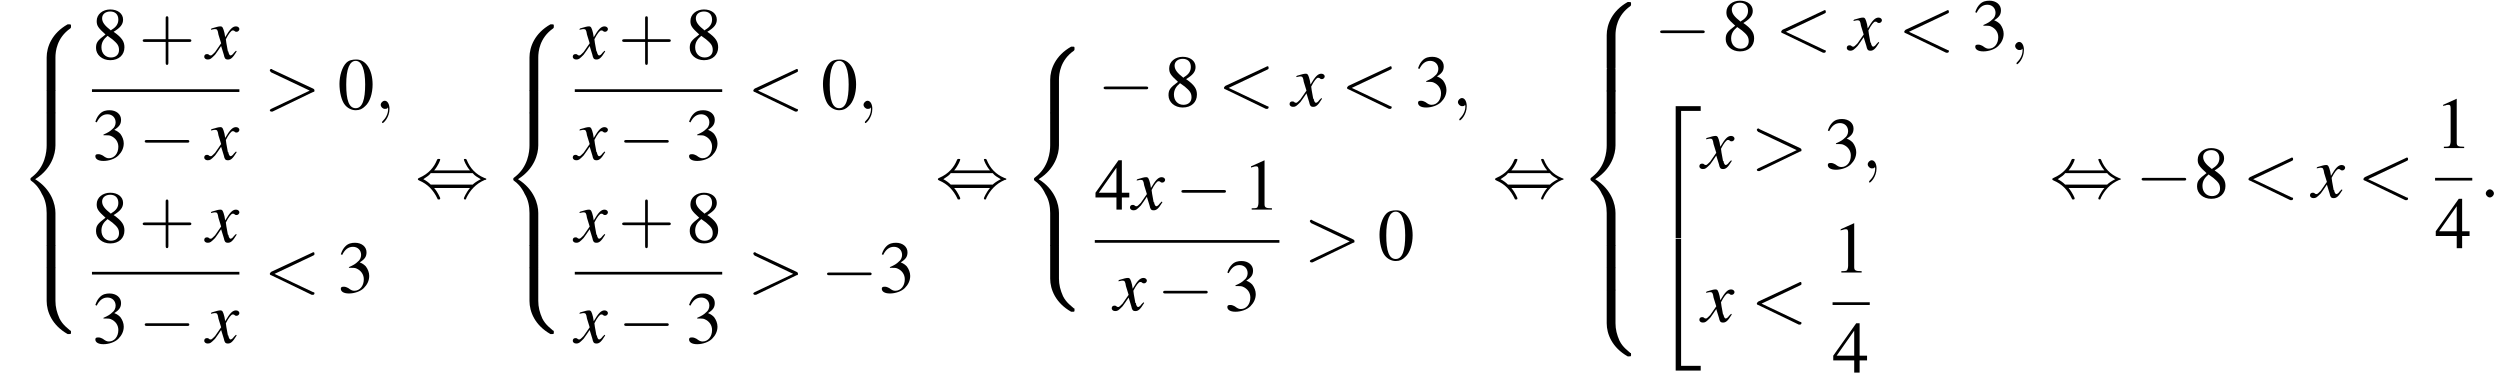 <?xml version='1.0' encoding='UTF-8'?>
<!---26.8-->
<svg version='1.1' xmlns='http://www.w3.org/2000/svg' xmlns:xlink='http://www.w3.org/1999/xlink' width='369.7pt' height='56.1pt' viewBox='60.8 82.8 369.7 56.1'>
<defs>
<path id='g13-120' d='M4.4-1.2C4.3-1.1 4.2-1 4.1-.9C3.9-.6 3.7-.5 3.6-.5C3.5-.5 3.4-.6 3.3-.9C3.3-1 3.3-1.1 3.2-1.1C3-2.2 2.9-2.7 2.9-2.9C3.3-3.7 3.7-4.2 3.9-4.2C4-4.2 4.1-4.2 4.2-4.1C4.3-4 4.4-4 4.5-4C4.7-4 4.9-4.2 4.9-4.4S4.7-4.8 4.4-4.8C3.9-4.8 3.5-4.4 2.8-3.2L2.7-3.8C2.5-4.6 2.4-4.8 2.1-4.8C1.8-4.8 1.5-4.7 .8-4.5L.7-4.4L.7-4.3C1.2-4.4 1.2-4.4 1.3-4.4C1.6-4.4 1.7-4.3 1.8-3.6L2.2-2.3L1.3-1C1-.7 .8-.5 .7-.5C.6-.5 .5-.5 .4-.6C.3-.7 .2-.7 .1-.7C-.1-.7-.3-.6-.3-.3C-.3-.1-.1 .1 .2 .1C.6 .1 .7 0 1.3-.6C1.6-1 1.8-1.3 2.2-1.9L2.6-.6C2.7-.1 2.8 .1 3.2 .1C3.6 .1 3.9-.1 4.5-1.1L4.4-1.2Z'/>
<path id='g17-43' d='M4.4-2.5H7.5C7.6-2.5 7.8-2.5 7.8-2.7S7.6-2.9 7.5-2.9H4.4V-6C4.4-6.1 4.4-6.3 4.2-6.3S4-6.1 4-6V-2.9H1C.8-2.9 .6-2.9 .6-2.7S.8-2.5 1-2.5H4V.5C4 .7 4 .9 4.2 .9S4.4 .7 4.4 .5V-2.5Z'/>
<use id='g16-48' xlink:href='#g8-48'/>
<use id='g16-49' xlink:href='#g8-49'/>
<use id='g16-51' xlink:href='#g8-51'/>
<use id='g16-52' xlink:href='#g8-52'/>
<use id='g16-56' xlink:href='#g8-56'/>
<path id='g8-48' d='M2.8-7.3C2.2-7.3 1.7-7.2 1.3-6.8C.7-6.2 .3-4.9 .3-3.7C.3-2.5 .6-1.2 1.1-.6C1.5-.1 2.1 .2 2.7 .2C3.3 .2 3.7 0 4.1-.4C4.8-1 5.2-2.3 5.2-3.6C5.2-5.8 4.2-7.3 2.8-7.3ZM2.7-7.1C3.6-7.1 4.1-5.8 4.1-3.6S3.7-.1 2.7-.1S1.3-1.3 1.3-3.6C1.3-5.9 1.8-7.1 2.7-7.1Z'/>
<path id='g8-49' d='M3.2-7.3L1.2-6.4V-6.2C1.3-6.3 1.5-6.3 1.5-6.3C1.7-6.4 1.9-6.4 2-6.4C2.2-6.4 2.3-6.3 2.3-5.9V-1C2.3-.7 2.2-.4 2.1-.3C1.9-.2 1.7-.2 1.3-.2V0H4.3V-.2C3.4-.2 3.2-.3 3.2-.8V-7.3L3.2-7.3Z'/>
<path id='g8-51' d='M1.7-3.6C2.3-3.6 2.6-3.6 2.8-3.5C3.5-3.2 3.9-2.6 3.9-1.9C3.9-.9 3.3-.2 2.5-.2C2.2-.2 2-.3 1.6-.6C1.2-.8 1.1-.8 .9-.8C.6-.8 .5-.7 .5-.5C.5-.1 .9 .2 1.7 .2C2.5 .2 3.4-.1 3.9-.6S4.7-1.7 4.7-2.4C4.7-2.9 4.5-3.4 4.2-3.8C4-4 3.8-4.2 3.3-4.4C4.1-4.9 4.3-5.3 4.3-5.9C4.3-6.7 3.6-7.3 2.6-7.3C2.1-7.3 1.6-7.2 1.2-6.8C.9-6.5 .7-6.2 .5-5.6L.7-5.5C1.1-6.3 1.6-6.7 2.3-6.7C3-6.7 3.5-6.2 3.5-5.5C3.5-5.1 3.3-4.7 3-4.5C2.7-4.2 2.4-4 1.7-3.7V-3.6Z'/>
<path id='g8-52' d='M5.1-2.5H4V-7.3H3.5L.1-2.5V-1.8H3.2V0H4V-1.8H5.1V-2.5ZM3.2-2.5H.6L3.2-6.2V-2.5Z'/>
<path id='g8-56' d='M3.2-4C4.2-4.6 4.6-5.1 4.6-5.8C4.6-6.7 3.8-7.3 2.7-7.3C1.6-7.3 .7-6.6 .7-5.6C.7-4.9 .9-4.6 2-3.6C.8-2.7 .6-2.4 .6-1.6C.6-.6 1.5 .2 2.7 .2C4 .2 4.8-.6 4.8-1.7C4.8-2.5 4.5-3.1 3.2-4ZM3-2.9C3.7-2.3 4-2 4-1.3C4-.6 3.5-.2 2.8-.2C2-.2 1.4-.8 1.4-1.7C1.4-2.4 1.7-2.9 2.3-3.4L3-2.9ZM2.8-4.2C1.9-4.9 1.5-5.4 1.5-6C1.5-6.6 2-7 2.7-7C3.4-7 3.9-6.6 3.9-5.8C3.9-5.2 3.6-4.7 2.9-4.3C2.9-4.3 2.9-4.3 2.8-4.2Z'/>
<path id='g1-50' d='M3.5 19.1H4.3V.3H7.2V-.4H3.5V19.1Z'/>
<path id='g1-52' d='M3.5 19.1H7.2V18.4H4.3V-.4H3.5V19.1Z'/>
<path id='g1-56' d='M5.5 4.9C5.5 4 5.7 2 7.7 .6C7.8 .5 7.8 .5 7.8 .3C7.8 0 7.8 0 7.5 0H7.3C5 1.3 4.2 3.3 4.2 4.9V9.6C4.2 9.9 4.2 9.9 4.5 9.9H5.2C5.5 9.9 5.5 9.9 5.5 9.6V4.9Z'/>
<path id='g1-58' d='M7.5 9.8C7.8 9.8 7.8 9.8 7.8 9.5C7.8 9.3 7.8 9.3 7.7 9.3C7.4 9 6.6 8.5 6.1 7.5C5.7 6.6 5.5 5.8 5.5 4.9V.2C5.5-.1 5.5-.1 5.2-.1H4.5C4.2-.1 4.2-.1 4.2 .2V4.9C4.2 6.5 5 8.5 7.3 9.8H7.5Z'/>
<path id='g1-60' d='M4.2 19.4C4.2 19.7 4.2 19.7 4.5 19.7H5.2C5.5 19.7 5.5 19.7 5.5 19.4V14.8C5.5 13.5 4.9 11.3 2.5 9.8C4.9 8.3 5.5 6.1 5.5 4.8V.2C5.5-.1 5.5-.1 5.2-.1H4.5C4.2-.1 4.2-.1 4.2 .2V4.8C4.2 5.7 4 8 2 9.5C1.9 9.6 1.8 9.6 1.8 9.8S1.9 10 2 10.1C2.3 10.3 3 10.9 3.5 12C4 12.8 4.2 13.8 4.2 14.8V19.4Z'/>
<path id='g1-62' d='M5.5 .2C5.5-.1 5.5-.1 5.2-.1H4.5C4.2-.1 4.2-.1 4.2 .2V3.1C4.2 3.4 4.2 3.4 4.5 3.4H5.2C5.5 3.4 5.5 3.4 5.5 3.1V.2Z'/>
<path id='g12-58' d='M2.1-.6C2.1-.9 1.8-1.2 1.5-1.2S.9-.9 .9-.6S1.2 0 1.5 0S2.1-.3 2.1-.6Z'/>
<path id='g12-59' d='M2.2 0C2.2-.7 1.9-1.2 1.5-1.2C1.2-1.2 .9-.9 .9-.6C.9-.3 1.2 0 1.5 0C1.6 0 1.8 0 1.9-.1C1.9-.2 1.9-.2 1.9-.2S2-.2 2 0C2 .8 1.6 1.4 1.2 1.8C1.1 1.9 1.1 1.9 1.1 2C1.1 2.1 1.2 2.1 1.2 2.1C1.3 2.1 2.2 1.3 2.2 0Z'/>
<path id='g12-60' d='M7.3-5.4C7.5-5.5 7.5-5.5 7.5-5.7S7.4-5.9 7.3-5.9C7.3-5.9 7.3-5.9 7.1-5.8L1.1-3C1-2.9 .9-2.8 .9-2.7S1-2.5 1.1-2.5L7.1 .4C7.3 .4 7.3 .4 7.3 .4C7.4 .4 7.5 .3 7.5 .2S7.5 0 7.3 0L1.6-2.7L7.3-5.4Z'/>
<path id='g12-62' d='M7.3-2.5C7.5-2.5 7.5-2.6 7.5-2.7S7.5-2.9 7.3-3L1.3-5.8C1.2-5.9 1.2-5.9 1.1-5.9C1-5.9 .9-5.8 .9-5.7C.9-5.6 1-5.5 1.1-5.4L6.8-2.7L1.1 0C1 .1 .9 .1 .9 .2C.9 .3 1 .4 1.1 .4C1.2 .4 1.2 .4 1.3 .4L7.3-2.5Z'/>
<path id='g6-0' d='M7.2-2.5C7.3-2.5 7.5-2.5 7.5-2.7S7.3-2.9 7.2-2.9H1.3C1.1-2.9 .9-2.9 .9-2.7S1.1-2.5 1.3-2.5H7.2Z'/>
<path id='g6-44' d='M2.8-4C3.4-4.7 3.7-5.5 3.7-5.6C3.7-5.7 3.6-5.7 3.5-5.7C3.3-5.7 3.3-5.7 3.2-5.5C2.8-4.5 2-3.5 .6-2.9C.4-2.8 .4-2.8 .4-2.7C.4-2.7 .4-2.7 .4-2.7C.4-2.6 .4-2.6 .6-2.5C1.8-2 2.7-1.1 3.3 .2C3.3 .3 3.4 .3 3.5 .3C3.6 .3 3.7 .3 3.7 .1C3.7 .1 3.4-.7 2.8-1.4H8.1C7.5-.7 7.2 .1 7.2 .1C7.2 .3 7.3 .3 7.4 .3C7.5 .3 7.5 .3 7.6 0C8.1-1 8.9-2 10.3-2.6C10.5-2.6 10.5-2.6 10.5-2.7C10.5-2.7 10.5-2.8 10.5-2.8C10.5-2.8 10.4-2.8 10.2-2.9C9-3.4 8.1-4.3 7.6-5.6C7.5-5.7 7.5-5.7 7.4-5.7C7.3-5.7 7.2-5.7 7.2-5.6C7.2-5.5 7.5-4.7 8.1-4H2.8ZM2.3-1.9C2-2.2 1.6-2.5 1.2-2.7C1.8-3.1 2.1-3.3 2.3-3.6H8.5C8.8-3.2 9.2-3 9.7-2.7C9.1-2.4 8.7-2.1 8.5-1.9H2.3Z'/>
</defs>
<g id='page1'>

<use x='63.5' y='86.4' xlink:href='#g1-56'/>
<use x='63.5' y='96.2' xlink:href='#g1-62'/>
<use x='63.5' y='99.5' xlink:href='#g1-60'/>
<use x='63.5' y='119.1' xlink:href='#g1-62'/>
<use x='63.5' y='122.4' xlink:href='#g1-58'/>
<use x='74.4' y='91.5' xlink:href='#g16-56'/>
<use x='81.3' y='91.5' xlink:href='#g17-43'/>
<use x='91.3' y='91.5' xlink:href='#g13-120'/>
<rect x='74.4' y='96' height='.4' width='21.8'/>
<use x='74.4' y='106.4' xlink:href='#g16-51'/>
<use x='81.3' y='106.4' xlink:href='#g6-0'/>
<use x='91.3' y='106.4' xlink:href='#g13-120'/>
<use x='99.8' y='98.9' xlink:href='#g12-62'/>
<use x='110.7' y='98.9' xlink:href='#g16-48'/>
<use x='116.2' y='98.9' xlink:href='#g12-59'/>
<use x='74.4' y='118.6' xlink:href='#g16-56'/>
<use x='81.3' y='118.6' xlink:href='#g17-43'/>
<use x='91.3' y='118.6' xlink:href='#g13-120'/>
<rect x='74.4' y='123' height='.4' width='21.8'/>
<use x='74.4' y='133.5' xlink:href='#g16-51'/>
<use x='81.3' y='133.5' xlink:href='#g6-0'/>
<use x='91.3' y='133.5' xlink:href='#g13-120'/>
<use x='99.8' y='126' xlink:href='#g12-60'/>
<use x='110.7' y='126' xlink:href='#g16-51'/>
<use x='122.2' y='112' xlink:href='#g6-44'/>
<use x='134.9' y='86.4' xlink:href='#g1-56'/>
<use x='134.9' y='96.2' xlink:href='#g1-62'/>
<use x='134.9' y='99.5' xlink:href='#g1-60'/>
<use x='134.9' y='119.1' xlink:href='#g1-62'/>
<use x='134.9' y='122.4' xlink:href='#g1-58'/>
<use x='145.8' y='91.5' xlink:href='#g13-120'/>
<use x='152.2' y='91.5' xlink:href='#g17-43'/>
<use x='162.2' y='91.5' xlink:href='#g16-56'/>
<rect x='145.8' y='96' height='.4' width='21.8'/>
<use x='145.8' y='106.4' xlink:href='#g13-120'/>
<use x='152.2' y='106.4' xlink:href='#g6-0'/>
<use x='162.2' y='106.4' xlink:href='#g16-51'/>
<use x='171.3' y='98.9' xlink:href='#g12-60'/>
<use x='182.2' y='98.9' xlink:href='#g16-48'/>
<use x='187.6' y='98.9' xlink:href='#g12-59'/>
<use x='145.8' y='118.6' xlink:href='#g13-120'/>
<use x='152.2' y='118.6' xlink:href='#g17-43'/>
<use x='162.2' y='118.6' xlink:href='#g16-56'/>
<rect x='145.8' y='123' height='.4' width='21.8'/>
<use x='145.8' y='133.5' xlink:href='#g13-120'/>
<use x='152.2' y='133.5' xlink:href='#g6-0'/>
<use x='162.2' y='133.5' xlink:href='#g16-51'/>
<use x='171.3' y='126' xlink:href='#g12-62'/>
<use x='182.2' y='126' xlink:href='#g6-0'/>
<use x='190.7' y='126' xlink:href='#g16-51'/>
<use x='199.1' y='112' xlink:href='#g6-44'/>
<use x='211.9' y='89.7' xlink:href='#g1-56'/>
<use x='211.9' y='99.5' xlink:href='#g1-60'/>
<use x='211.9' y='119.1' xlink:href='#g1-58'/>
<use x='223.1' y='98.5' xlink:href='#g6-0'/>
<use x='233' y='98.5' xlink:href='#g16-56'/>
<use x='240.9' y='98.5' xlink:href='#g12-60'/>
<use x='251.8' y='98.5' xlink:href='#g13-120'/>
<use x='259.1' y='98.5' xlink:href='#g12-60'/>
<use x='270' y='98.5' xlink:href='#g16-51'/>
<use x='275.5' y='98.5' xlink:href='#g12-59'/>
<use x='222.7' y='113.8' xlink:href='#g16-52'/>
<use x='228.2' y='113.8' xlink:href='#g13-120'/>
<use x='234.6' y='113.8' xlink:href='#g6-0'/>
<use x='244.6' y='113.8' xlink:href='#g16-49'/>
<rect x='222.7' y='118.3' height='.4' width='27.3'/>
<use x='225.5' y='128.7' xlink:href='#g13-120'/>
<use x='231.9' y='128.7' xlink:href='#g6-0'/>
<use x='241.8' y='128.7' xlink:href='#g16-51'/>
<use x='253.6' y='121.2' xlink:href='#g12-62'/>
<use x='264.5' y='121.2' xlink:href='#g16-48'/>
<use x='281.5' y='112' xlink:href='#g6-44'/>
<use x='294.2' y='83.1' xlink:href='#g1-56'/>
<use x='294.2' y='93' xlink:href='#g1-62'/>
<use x='294.2' y='96.2' xlink:href='#g1-62'/>
<use x='294.2' y='99.5' xlink:href='#g1-60'/>
<use x='294.2' y='119.1' xlink:href='#g1-62'/>
<use x='294.2' y='122.4' xlink:href='#g1-62'/>
<use x='294.2' y='125.7' xlink:href='#g1-58'/>
<use x='305.4' y='90.2' xlink:href='#g6-0'/>
<use x='315.4' y='90.2' xlink:href='#g16-56'/>
<use x='323.3' y='90.2' xlink:href='#g12-60'/>
<use x='334.2' y='90.2' xlink:href='#g13-120'/>
<use x='341.5' y='90.2' xlink:href='#g12-60'/>
<use x='352.4' y='90.2' xlink:href='#g16-51'/>
<use x='357.9' y='90.2' xlink:href='#g12-59'/>
<use x='305.1' y='98.9' xlink:href='#g1-50'/>
<use x='305.1' y='118.5' xlink:href='#g1-52'/>
<use x='312.4' y='107.7' xlink:href='#g13-120'/>
<use x='319.7' y='107.7' xlink:href='#g12-62'/>
<use x='330.6' y='107.7' xlink:href='#g16-51'/>
<use x='336.1' y='107.7' xlink:href='#g12-59'/>
<use x='312.4' y='130.4' xlink:href='#g13-120'/>
<use x='319.7' y='130.4' xlink:href='#g12-60'/>
<use x='331.8' y='123.1' xlink:href='#g16-49'/>
<rect x='331.8' y='127.5' height='.4' width='5.5'/>
<use x='331.8' y='137.9' xlink:href='#g16-52'/>
<use x='363.9' y='112' xlink:href='#g6-44'/>
<use x='376.6' y='112' xlink:href='#g6-0'/>
<use x='385.1' y='112' xlink:href='#g16-56'/>
<use x='392.4' y='112' xlink:href='#g12-60'/>
<use x='402.7' y='112' xlink:href='#g13-120'/>
<use x='409.4' y='112' xlink:href='#g12-60'/>
<use x='420.9' y='104.7' xlink:href='#g16-49'/>
<rect x='420.9' y='109.1' height='.4' width='5.5'/>
<use x='420.9' y='119.5' xlink:href='#g16-52'/>
<use x='427.5' y='112' xlink:href='#g12-58'/>
</g>
</svg>